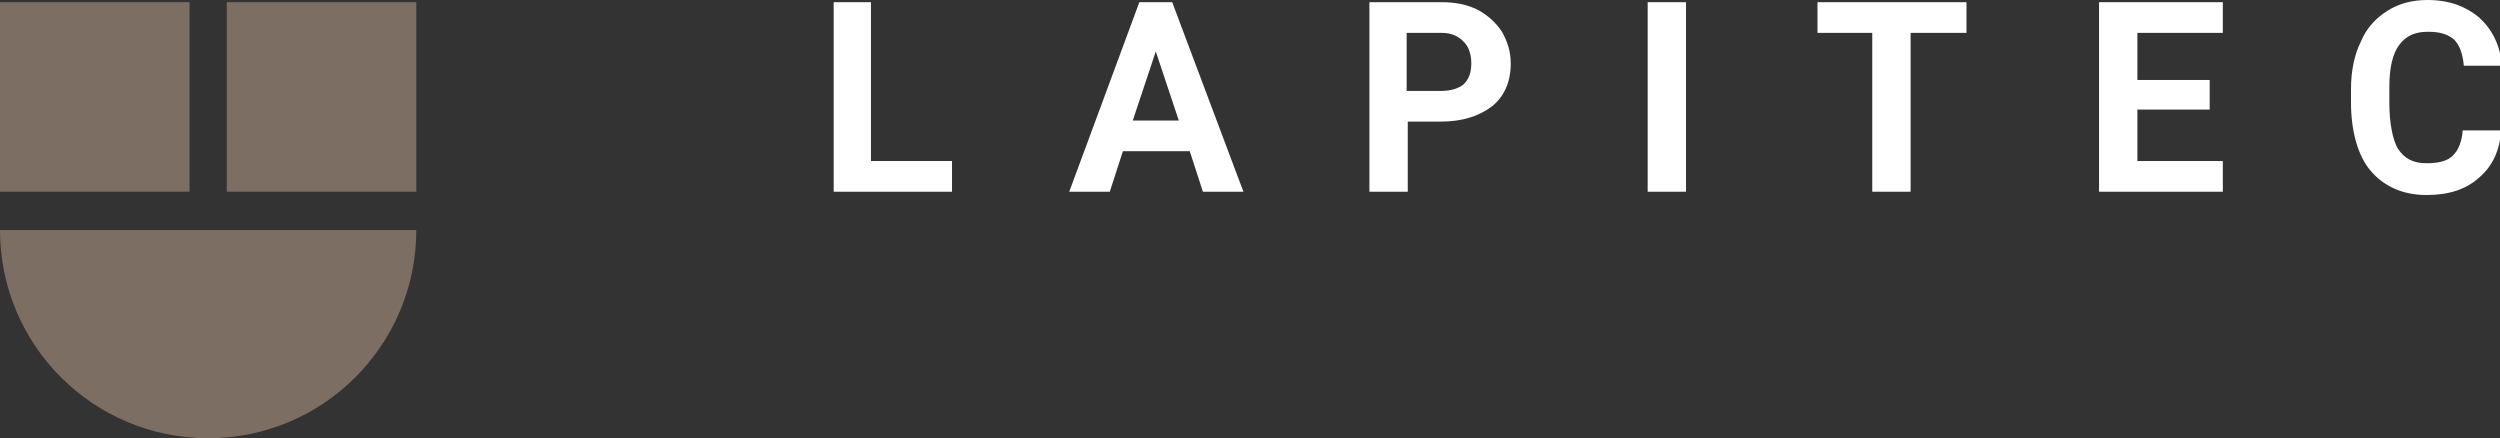 <?xml version="1.0" encoding="utf-8"?> <svg xmlns="http://www.w3.org/2000/svg" xmlns:xlink="http://www.w3.org/1999/xlink" version="1.1" id="Layer_1" x="0px" y="0px" viewBox="0 0 228.2 40" style="enable-background:new 0 0 228.2 40;" xml:space="preserve"><rect x="0" y="0" width="228.2" height="40" fill="#333333" stroke="none"/> <style type="text/css"> .st0{fill:#7D6E64;} .st1{fill:#FFFFFF;} </style> <g> <rect y="0.2" class="st0" width="17.3" height="17.3"></rect> <rect x="20.7" y="0.2" class="st0" width="17.3" height="17.3"></rect> <path class="st0" d="M19,40c10.5,0,19-8.5,19-19H0C0,31.5,8.5,40,19,40z"></path> </g> <g> <polygon class="st1" points="79.5,0.2 76.1,0.2 76.1,17.5 86.9,17.5 86.9,14.7 79.5,14.7 "></polygon> <path class="st1" d="M104,0.2l-6.4,17.3h3.7l1.2-3.7h6.1l1.2,3.7h3.7L107,0.2H104z M103.4,11l2.1-6.3l2.1,6.3H103.4z"></path> <path class="st1" d="M134.9,0.9c-1-0.5-2.1-0.7-3.3-0.7H125v17.3h3.5v-6.4h3c2,0,3.5-0.5,4.7-1.4c1.1-0.9,1.7-2.2,1.7-3.9 c0-1.1-0.3-2-0.8-2.9C136.5,2,135.8,1.4,134.9,0.9z M133.6,7.7c-0.5,0.4-1.2,0.6-2.1,0.6h-3.1V3h3.2c0.9,0,1.5,0.3,2,0.8 c0.5,0.5,0.7,1.2,0.7,2C134.3,6.6,134.1,7.2,133.6,7.7z"></path> <rect x="150.4" y="0.2" class="st1" width="3.5" height="17.3"></rect> <polygon class="st1" points="165.9,3 170.9,3 170.9,17.5 174.4,17.5 174.4,3 179.5,3 179.5,0.2 165.9,0.2 "></polygon> <polygon class="st1" points="195.1,10 201.7,10 201.7,7.3 195.1,7.3 195.1,3 202.9,3 202.9,0.2 191.6,0.2 191.6,17.5 202.9,17.5 202.9,14.7 195.1,14.7 "></polygon> <path class="st1" d="M223.9,14.2c-0.5,0.5-1.3,0.7-2.4,0.7c-1.2,0-2-0.4-2.6-1.3c-0.5-0.8-0.8-2.4-0.8-4.2V7.9c0-1.7,0.3-3,0.9-3.8 c0.6-0.8,1.4-1.2,2.6-1.2c1.1,0,1.8,0.2,2.4,0.7c0.5,0.5,0.8,1.3,0.9,2.4h3.5c-0.2-1.9-0.9-3.3-2.1-4.4c-1.2-1-2.7-1.6-4.7-1.6 c-1.4,0-2.6,0.3-3.7,1c-1.1,0.7-1.9,1.6-2.4,2.8c-0.6,1.2-0.9,2.7-0.9,4.3v1.3c0,2.5,0.6,4.8,1.8,6.2c1.2,1.4,2.9,2.2,5.1,2.2 c2,0,3.6-0.5,4.8-1.6c1.2-1,1.9-2.5,2-4.3h-3.5C224.7,13,224.4,13.7,223.9,14.2z"></path> </g> </svg> 